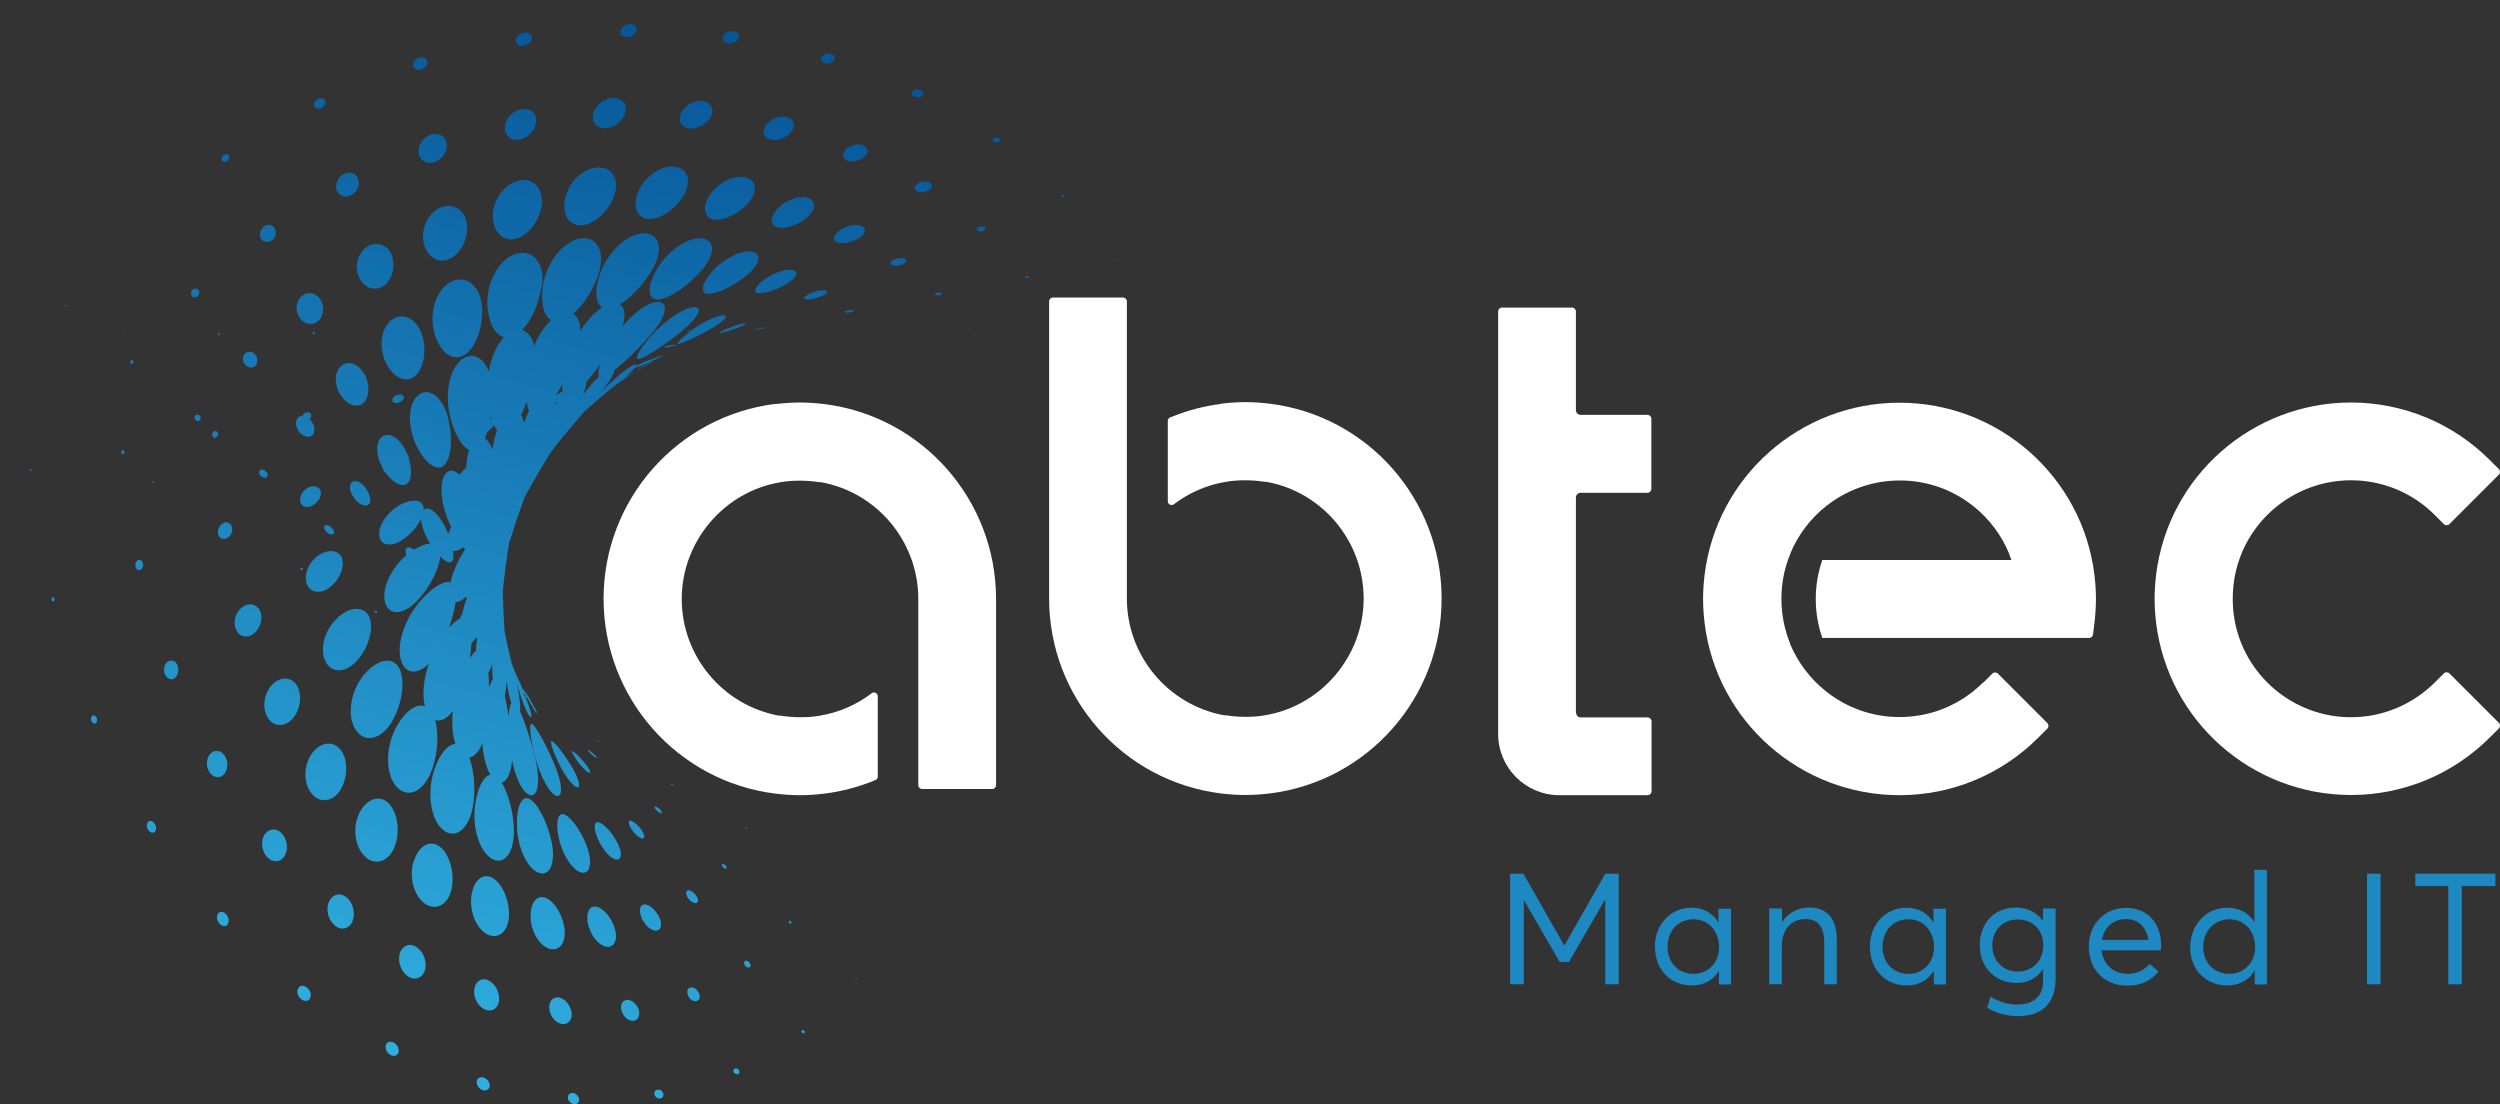 <?xml version="1.0" encoding="UTF-8"?><svg id="Layer_2" xmlns="http://www.w3.org/2000/svg" xmlns:xlink="http://www.w3.org/1999/xlink" viewBox="0 0 129.56 57.23"><rect x="0" y="0" width="129.56" height="57.23" fill="#333333" stroke="none"/><defs><style>.cls-1{fill:#fff;fill-rule:evenodd;}.cls-2{fill:url(#linear-gradient);}.cls-3{fill:#1e88c1;}</style><linearGradient id="linear-gradient" x1="-203.16" y1="107.8" x2="-212.1" y2="43.38" gradientTransform="translate(246.68 42.73) rotate(22.56)" gradientUnits="userSpaceOnUse"><stop offset="0" stop-color="#38bfec"/><stop offset=".52" stop-color="#1e88c1"/><stop offset="1" stop-color="#065698"/></linearGradient></defs><g id="Layer_1-2"><path class="cls-2" d="M39.07,38.11s0,0,.01,0c0,0,.01,0,.01,0,0,0,0,0-.01,0,0,0-.01,0-.01,0ZM34.82,37.38s0,0,.01,0c0,0,.01,0,.01,0,0,0,0,0-.01,0,0,0-.01,0-.01,0ZM30.56,36.65s0,0,.01,0c0,0,.01,0,.01,0,0,0,0,0-.01,0,0,0-.01,0-.01,0ZM26.31,35.92s.01,0,.01,0c0,0,0,0-.01,0,0,0-.01,0-.01,0,0,0,0,0,.01,0ZM13.46,33.71s0,0,0,0c0,0-.01,0-.01,0,0,0,0,0,0,0,0,0,.01,0,.01,0ZM9.14,32.98s.01,0,.01,0c0,0,0,0,0-.01,0,0-.01,0-.01,0,0,0,0,0,0,.01ZM39.17,40.59h.01s.01,0,.01,0h-.01s-.01,0-.01,0ZM4.83,32.24s.01,0,.01,0c0,0,0-.01,0-.01,0,0-.01,0-.01,0,0,0,0,.01,0,.01ZM35.06,39.09h.01s.01,0,.01,0h-.01s-.01,0-.01,0ZM30.96,37.59h-.01s.01,0,.01,0h.01s-.01,0-.01,0ZM14.43,31.57h.01s0-.01,0-.01h-.01s0,.01,0,.01ZM10.28,30.06h.02s0-.02,0-.02h-.02s0,.02,0,.02ZM6.13,28.55h.02s0-.02,0-.02h-.02s0,.02,0,.02ZM46.32,47.35h-.01s0,.02,0,.02h.01s0-.02,0-.02ZM42.47,45.11s0,.02.01.03c.01,0,.02,0,.03,0,0,0,0-.02-.01-.03-.01,0-.02,0-.03,0ZM38.62,42.87s0,.04.03.05c.02.01.05.01.05,0,0-.01,0-.04-.03-.05-.02-.01-.05-.01-.05,0ZM34.82,40.68s.07.03.07.01c0-.01-.02-.04-.06-.06-.04-.02-.07-.03-.07-.01,0,.01.02.04.06.06ZM30.99,38.44s.08.04.08.03c0,0-.03-.03-.07-.06-.04-.02-.08-.04-.08-.03,0,0,.03.03.07.06ZM19.5,31.68s-.09-.04-.11-.02c-.01.02.02.05.06.08.05.03.09.04.11.02.01-.02-.02-.05-.06-.08ZM15.71,29.51s0-.06-.05-.08c-.04-.02-.09-.03-.1,0-.01.02,0,.06.05.08.04.02.09.03.1,0ZM7.9,24.96s0,.05.02.06c.02.01.05,0,.07-.01.01-.02,0-.05-.02-.06-.02-.01-.05,0-.07.01ZM4.11,22.75s0-.03,0-.04c-.01,0-.03,0-.03.01s0,.03,0,.04c.01,0,.03,0,.03-.01ZM.25,20.5s0-.02,0-.02c0,0-.01,0-.02,0,0,0,0,.02,0,.02,0,0,.01,0,.02,0ZM.02,12.96s0-.02,0-.02c0,0-.01,0-.02,0,0,0,0,.02,0,.02,0,0,.01,0,.02,0ZM3.45,15.88s.02-.05,0-.06c-.02-.01-.04,0-.06.01-.02.02-.02.05,0,.06.02.01.04,0,.06-.01ZM6.89,18.81s.03-.1,0-.13c-.04-.03-.09-.02-.12.02-.03.04-.03.1,0,.13.04.03.09.02.12-.02ZM10.37,21.77c.05-.07.04-.17-.03-.24-.07-.06-.18-.06-.23.01-.05.07-.04.17.03.24.07.06.18.06.23-.01ZM13.76,24.41c-.1-.09-.24-.1-.3-.02-.06.08-.03.22.08.3.11.09.24.1.3.02.06-.08.03-.21-.08-.3ZM17.29,27.66c.06-.07,0-.22-.13-.34-.13-.11-.28-.14-.34-.07-.06.08,0,.23.13.34.13.11.28.14.34.07ZM30.67,39.11c.12.11.24.18.26.16.02-.02-.07-.12-.2-.23-.13-.11-.24-.18-.26-.16-.02.02.07.12.2.23ZM40.88,47.74s0,.07.03.1c.04.03.08.04.1,0,.02-.03,0-.07-.03-.1-.04-.03-.08-.03-.1,0ZM37.41,44.79s0,.11.07.17c.07.06.15.08.17.04.03-.04,0-.11-.07-.17-.07-.06-.15-.07-.17-.04ZM34.31,42.14s-.03-.14-.14-.23c-.11-.09-.21-.13-.24-.1-.03.03.03.14.14.23.1.09.21.13.24.1ZM44.34,50.68s0,.04,0,.05.04.01.05,0c.01-.01,0-.04,0-.05-.02-.01-.04-.01-.05,0ZM10.28,15.02c-.07-.09-.21-.09-.3,0-.09.09-.11.23-.03.32.07.09.21.09.3,0,.09-.09.11-.23.03-.32ZM13.23,18.38c-.14-.18-.38-.2-.53-.06-.15.15-.15.41,0,.58.15.17.38.2.53.06.14-.14.15-.4,0-.58ZM16.12,21.8s-.05-.06-.08-.08c.05-.05.09-.11.09-.18,0-.12-.1-.19-.23-.17-.1.02-.19.09-.22.18-.09,0-.17.03-.23.09-.17.17-.14.51.07.76.21.24.51.31.67.15.16-.16.13-.5-.07-.75ZM18.39,25.87c.26.3.59.42.73.26.14-.15.06-.53-.18-.85-.24-.32-.57-.44-.73-.27-.16.17-.07.55.19.85ZM11.87,8.07c-.05-.08-.17-.1-.27-.03-.1.07-.14.19-.1.28.05.08.17.09.27.03.1-.07.14-.19.1-.27ZM27.76,36.62s-.08-.1-.22-.27c.12.15.21.26.22.27ZM29.65,38.93c-.06.02.1.28.34.6.25.32.51.55.58.52.07-.03-.08-.31-.35-.61-.26-.3-.52-.53-.57-.51ZM33.35,43.43c.1-.06,0-.31-.2-.55-.21-.24-.44-.39-.53-.34-.09.05,0,.29.19.55.2.25.44.41.54.35ZM14.24,11.84c-.11-.2-.36-.25-.56-.1-.2.14-.27.42-.16.62.11.2.36.24.56.1.2-.14.27-.41.16-.61ZM35.69,46.59c.14.17.33.26.43.19.1-.07.06-.26-.09-.43-.14-.17-.33-.25-.42-.19-.09.06-.06.25.08.43ZM38.62,50.05c.07.09.18.12.24.07.06-.05.05-.15-.02-.24-.07-.09-.18-.12-.24-.07-.06.05-.05.15.02.24ZM41.56,53.52s.08.05.12.02c.03-.03.04-.08,0-.12-.03-.04-.08-.05-.12-.02-.03.03-.04.08,0,.11ZM16.64,15.58c-.2-.38-.63-.51-.96-.27-.33.24-.41.74-.18,1.11.22.37.64.48.95.25.3-.23.39-.72.19-1.1ZM18.9,19.42c-.28-.55-.82-.77-1.19-.48-.38.29-.41.97-.08,1.5.33.53.85.73,1.18.46.33-.27.38-.92.1-1.48ZM16.85,5.23c-.04-.13-.2-.17-.36-.1-.16.08-.25.24-.2.37.05.13.21.17.36.1.15-.07.24-.24.2-.37ZM21.18,23.74s0-.02,0-.03c0-.08-.04-.15-.09-.2-.02-.05-.05-.11-.07-.16-.33-.68-.89-1-1.24-.7-.34.29-.3,1.01.07,1.64.01.09.06.16.13.2.39.55.89.8,1.14.56.22-.21.24-.74.06-1.3ZM18.57,9.29c-.1-.31-.43-.43-.75-.27-.32.16-.48.54-.37.84.11.3.44.41.75.26.3-.16.47-.53.37-.83ZM20.34,13.33c-.17-.59-.73-.86-1.25-.58-.51.28-.74.99-.51,1.56.23.57.77.81,1.23.55.46-.26.7-.94.52-1.53ZM28.97,39.58c.33.68.77,1.24.97,1.22.19-.01.01-.56-.39-1.2-.4-.64-.83-1.17-.95-1.19-.13-.03.04.49.37,1.17ZM22.14,3.18c-.02-.17-.21-.25-.41-.19-.21.06-.35.25-.32.42.03.17.21.25.41.19.2-.06.35-.25.32-.42ZM32.03,44.54c.24-.06.18-.55-.15-1.07-.32-.52-.74-.9-.94-.86-.2.04-.15.5.13,1.04.28.55.71.96.95.89ZM33.3,47.67c.2.38.55.63.78.55.23-.08.24-.45.02-.81-.22-.36-.56-.6-.77-.53-.21.07-.22.42-.03.8ZM21.9,17.45c-.23-.85-.91-1.28-1.51-.93-.6.36-.79,1.33-.45,2.15.34.82,1,1.2,1.49.88.49-.32.7-1.25.47-2.11ZM35.67,51.63c.1.19.31.3.46.24.15-.06.18-.26.07-.45-.11-.19-.31-.29-.45-.24-.14.06-.18.25-.07.44ZM38.03,55.57c.04.08.14.12.22.09.08-.03.1-.12.05-.2-.05-.08-.14-.12-.22-.08-.07.03-.1.12-.06.2ZM23.15,7.44c-.05-.39-.42-.6-.83-.46-.41.14-.69.58-.62.97.07.39.44.58.83.45.39-.14.67-.56.62-.95ZM23.23,21.67c-.27-1.05-.95-1.61-1.5-1.23-.56.38-.64,1.51-.22,2.5.43.99,1.09,1.52,1.48,1.2.39-.32.5-1.42.23-2.47ZM24.2,11.66c-.07-.75-.67-1.17-1.33-.92-.66.25-1.07,1.08-.92,1.82.15.74.74,1.12,1.32.87.58-.24,1-1.02.93-1.77ZM27.57,1.97c0-.19-.17-.31-.41-.28-.24.04-.43.22-.43.41,0,.19.18.31.41.27.23-.04.42-.22.43-.41ZM22.48,17.13c.24,1.05.92,1.62,1.53,1.3.6-.32,1.04-1.41.97-2.49-.07-1.07-.77-1.7-1.54-1.37-.78.34-1.2,1.5-.96,2.55ZM27.01,5.66c-.47.09-.84.52-.85.96,0,.43.35.7.78.61.44-.09.82-.5.85-.94.03-.43-.32-.72-.79-.63ZM28.7,39.53c-.43-1-.93-1.88-1.11-2-.2-.13-.14.6.13,1.65.27,1.05.78,2,1.14,2.07.34.06.27-.73-.16-1.72ZM29.01,43.63c.23.86.78,1.59,1.21,1.6.42,0,.48-.69.14-1.51-.34-.82-.87-1.49-1.18-1.53-.32-.04-.4.59-.17,1.44ZM30.52,48.04c.17.58.63,1.06,1.01,1.03.38-.03.51-.53.28-1.1-.22-.57-.67-1-1-.99-.34.01-.47.48-.3,1.06ZM32.22,52.41c.1.3.37.53.62.49.25-.03.35-.31.25-.6-.11-.3-.38-.51-.62-.48-.23.03-.35.29-.25.59ZM33.92,56.74c.04.13.18.21.3.19.12-.02.19-.14.15-.27-.04-.13-.18-.21-.3-.19-.12.02-.19.14-.15.27ZM26.87,9.37c-.76.18-1.35,1.02-1.33,1.85.02.83.56,1.33,1.21,1.15.65-.18,1.25-.97,1.33-1.8.08-.82-.46-1.38-1.22-1.21ZM32.99,1.58c.05-.18-.11-.33-.34-.33-.23,0-.46.15-.5.34-.04.18.11.33.34.33.23,0,.45-.15.49-.33ZM28.05,14.88c-.11.88-.52,1.73-.99,2.23.3.08.52.37.62.81.23-.55.54-1.02.88-1.33-.37-.22-.55-.87-.43-1.73.16-1.2,1.03-2.35,1.94-2.5.9-.14,1.32.72.94,1.87-.27.81-.78,1.58-1.3,2.03.24.14.36.46.36.89.34-.53.74-.97,1.13-1.22-.34-.21-.4-.87-.11-1.72.38-1.12,1.39-2.09,2.25-2.12.85-.03,1.06.82.48,1.85-.44.78-1.11,1.48-1.69,1.83.26.16.31.58.12,1.15.59-.71,1.29-1.23,1.78-1.27.68-.05.53.75-.34,1.74-.61.7-1.33,1.39-1.86,1.8,0,.18-.24.6-.7,1.16.67-.71,1.38-1.31,1.71-1.44.14-.05.17-.02.11.07.16-.1.51-.26.86-.38.41-.15.66-.22.55-.16-.11.06-.52.26-.92.43-.28.12-.47.19-.54.19-.1.12-.27.29-.51.49.15-.09.32-.19.48-.28.01,0,.02-.01.04-.02-.25.17-.53.37-.8.56-.1.07-.19.14-.28.2-.57.46-1.14.95-1.55,1.32-.76.88-1.46,1.72-1.7,2.06-.39.61-.92,1.51-1.4,2.39,0,0,0,.01-.01.02-.09.27-.19.58-.32.91-.04.11-.08.23-.12.34-.01.03-.02.07-.03.1-.11.36-.21.68-.31.96-.15.9-.26,1.8-.33,2.49,0,.45.03,1.23.09,2.13.09.47.22,1.05.37,1.66.1.26.22.55.35.84.04.08.08.15.12.24.02.05.05.09.07.14-.02-.03-.04-.07-.06-.1.03.07.06.15.09.22.03.03.05.06.08.1-.04-.07-.07-.14-.11-.22.03.05.07.11.1.16.06.09.11.18.17.26.09.11.16.21.23.3-.05-.06-.11-.13-.17-.2.03.05.06.1.09.15.06.05.1.09.1.09,0,0-.04-.03-.09-.07.26.43.4.7.33.66-.06-.04-.25-.35-.47-.77-.01-.01-.03-.02-.04-.03-.03-.02-.05-.04-.08-.06.28.71.39,1.15.25,1.05-.16-.12-.45-.86-.71-1.76,0,0,0,0,0-.01,0,0,0,0,0,0,0-.02,0-.03-.01-.05.16.72.23,1.27.19,1.52.23.52.53,1.39.76,2.31.32,1.29.19,2.23-.29,2.03-.36-.16-.7-.88-.88-1.78-.07.66-.27,1.09-.54,1.15.32.51.58,1.41.63,2.33.06,1.19-.44,1.96-1.09,1.64-.67-.33-1.08-1.61-.92-2.79.12-.92.44-1.52.79-1.59-.22-.38-.37-.97-.41-1.63-.18.44-.43.71-.68.73.23.61.33,1.54.21,2.42-.17,1.21-.87,1.86-1.53,1.37-.68-.51-.89-1.93-.51-3.1.28-.86.72-1.37,1.11-1.39-.15-.45-.2-1.06-.13-1.71-.3.4-.63.58-.92.47.19.66.15,1.66-.15,2.54-.39,1.13-1.22,1.58-1.83.94-.62-.66-.6-2.09-.02-3.14.46-.82,1.04-1.21,1.47-1.05-.15-.58-.07-1.4.2-2.2-.53.51-1.07.56-1.36.02-.4-.77.03-2.25.91-3.26.63-.73,1.23-1.08,1.58-.98.1-.51.37-1.12.75-1.72-.03-.03-.06-.06-.08-.09-.21.13-.39.2-.54.19.04.25.02.44-.05.53-.11.13-.34.02-.62-.25-.05.6-.48,1.5-1.09,2.19-.72.81-1.52.93-1.75.24-.23-.69.27-1.81,1.09-2.5-.06-.16-.07-.29,0-.36.07-.08.22-.05.39.08.32-.2.61-.31.84-.32-.28-.45-.45-.93-.47-1.28-.17.36-.49.75-.88,1.03-.61.44-1.19.39-1.28-.12-.09-.52.38-1.24,1.04-1.62.66-.37,1.21-.3,1.26.15,0,.03,0,.06,0,.09.26-.24.76.17,1.13.92.05.11.1.22.14.33.04-.12.09-.24.15-.36-.03-.06-.06-.12-.09-.19-.49-1.1-.55-2.29-.13-2.64.2-.16.43-.1.65.12.1-.12.22-.25.35-.37.02-.34.07-.65.15-.91-.37-.18-.75-.81-.98-1.71-.32-1.29,0-2.68.74-3.07.52-.27,1,.04,1.26.71.12-.73.41-1.37.78-1.77-.46-.14-.8-.76-.85-1.66-.06-1.19.6-2.41,1.5-2.67.89-.26,1.49.53,1.33,1.71ZM31.04,19.51c-.06-.1-.03-.32.08-.63-.25.34-.5.65-.73.91,0,.16-.06.38-.16.65.28-.37.56-.7.82-.93ZM29.16,20.29c-.02-.1-.03-.22-.02-.37-.11.2-.22.39-.33.56.1-.07.22-.13.35-.19ZM28.86,20.86s-.05.01-.07.02c0,.04,0,.08,0,.12.03-.05.05-.09.08-.14ZM27.2,36.08s.06.05.09.08c0,0,.01.01.02.02-.03-.07-.07-.13-.11-.2-.03-.04-.06-.07-.09-.11.03.07.06.15.09.22ZM24.15,30.93c-.21.19-.39.28-.54.27-.05.39-.17.85-.34,1.33.22-.25.43-.42.61-.5-.02-.06-.03-.11,0-.13.01-.02.03-.02.06-.02.06-.28.14-.58.25-.89,0-.02-.01-.03-.02-.05ZM24.68,33.05c-.08.11-.16.2-.24.26-.02.25-.05.52-.09.8.11-.17.21-.29.31-.38.01-.21.03-.42.07-.65-.01-.01-.03-.02-.04-.03ZM25.31,34.87c.02.23.03.49.03.76.06-.18.13-.32.2-.42-.02-.24-.04-.5-.04-.78-.06.18-.12.33-.19.44ZM26.25,35.28c-.01.32-.04.58-.09.76.07.32.14.69.2,1.09.02-.34.07-.58.14-.69-.1-.3-.18-.71-.25-1.17ZM25.43,21.59s-.01.09-.02.13c.02,0,.05,0,.07,0-.02-.05-.03-.09-.05-.14ZM25.6,22.03c-.06.11-.19.24-.35.36-.04.12-.08.23-.12.33.15.1.28.29.39.57.05-.37.14-.71.24-1-.06-.07-.11-.16-.16-.26ZM27.29,20.83c-.09.24-.18.47-.28.68.06.11.11.25.14.42.08-.23.18-.45.27-.65-.06-.12-.1-.27-.13-.45ZM32.41,5.83c.12-.43-.18-.77-.65-.75-.48.02-.93.4-1.02.84-.09.44.21.76.65.73.45-.03.9-.39,1.02-.82ZM30.92,8.68c-.77.07-1.51.84-1.65,1.68-.14.84.29,1.41.95,1.31.66-.1,1.4-.81,1.64-1.62.25-.81-.18-1.44-.95-1.37ZM38.27,1.99c.08-.17-.04-.34-.26-.37-.23-.03-.47.08-.54.26-.07.17.04.34.26.37.22.03.46-.08.54-.25ZM28.57,43.55c-.24-1.05-.76-1.99-1.16-2.16-.41-.17-.68.52-.61,1.6.07,1.08.6,2.12,1.18,2.26.57.14.83-.65.59-1.7ZM27.5,47.66c.07.75.55,1.45,1.07,1.53.51.08.81-.48.66-1.22-.15-.74-.62-1.38-1.05-1.47-.44-.09-.74.41-.67,1.16ZM29.61,52.43c-.07-.38-.37-.71-.67-.74-.31-.03-.52.24-.47.62.05.38.35.73.68.76.33.03.53-.26.47-.64ZM29.76,57.23c.16,0,.27-.12.25-.28-.03-.16-.18-.3-.33-.31-.16,0-.27.11-.25.27.02.16.17.3.34.31ZM36.39,5.23c-.45-.04-.94.25-1.11.65-.16.4.05.74.47.78.42.03.91-.25,1.1-.63.19-.39-.02-.75-.46-.8ZM35.48,10.03c.38-.73.12-1.37-.6-1.4-.72-.03-1.55.6-1.83,1.37-.29.77,0,1.36.62,1.35.62-.01,1.43-.58,1.81-1.31ZM43.22,3.13c.09-.13.03-.28-.15-.34-.18-.06-.4.01-.49.14-.09.13-.02.28.16.34.18.05.4,0,.49-.14ZM25.34,48.46c.59.22,1.06-.3,1.04-1.13-.02-.83-.43-1.65-.92-1.87-.5-.22-.96.23-1.04,1.05-.08.83.33,1.72.92,1.95ZM40.77,6.07c-.38-.1-.86.1-1.08.43-.22.33-.1.65.26.74.36.08.83-.1,1.07-.42.24-.32.13-.65-.25-.75ZM24.57,51.33c-.03.43.25.89.62,1.01.37.12.68-.15.68-.58,0-.43-.28-.86-.62-.98-.35-.12-.65.12-.68.55ZM24.7,56.07c0,.18.14.38.33.43.19.05.35-.06.35-.24,0-.18-.14-.37-.33-.42-.19-.05-.34.05-.35.24ZM38.58,9.18c-.61-.11-1.43.33-1.82.96-.39.63-.27,1.17.27,1.24.53.06,1.33-.34,1.8-.92.46-.58.36-1.17-.25-1.28ZM47.78,4.96c.1-.09.07-.22-.06-.29-.14-.07-.32-.04-.42.05-.1.1-.07.22.07.29.13.06.32.04.42-.05ZM62.92.03s0-.01,0-.02c0,0-.02-.01-.03,0,0,0,0,.01,0,.02,0,0,.02.01.03,0ZM36.39,13.98c.69-.82.68-1.57-.04-1.63-.72-.06-1.76.67-2.3,1.59-.54.92-.51,1.61.07,1.58.56-.04,1.58-.71,2.26-1.54ZM59.18,2.43s0-.01,0-.02-.02,0-.02,0c0,0,0,.01,0,.02,0,0,.02,0,.02,0ZM44.73,7.53c-.27-.11-.67-.02-.89.2-.22.22-.19.48.07.59.26.1.65.02.89-.19.23-.21.21-.48-.06-.59ZM21.43,44.65c-.25.82.03,1.83.64,2.21.6.37,1.21-.04,1.35-.88.14-.84-.16-1.77-.65-2.12-.5-.36-1.09-.02-1.33.8ZM20.71,49.45c-.11.43.1.96.48,1.18.38.21.76.01.85-.42.09-.44-.13-.94-.49-1.15-.35-.21-.73-.04-.85.4ZM19.99,54.18c-.04.18.07.4.26.5.19.09.37.02.41-.16.04-.18-.08-.4-.26-.49-.18-.09-.37-.03-.41.15ZM40.31,10.8c-.42.44-.42.87-.02.98.4.11,1.09-.12,1.54-.52.46-.4.48-.85.04-1-.44-.15-1.15.1-1.56.54ZM51.77,7.17c-.08-.05-.2-.06-.27,0-.07.05-.07.13,0,.18.08.05.2.06.27,0,.08-.05.08-.13,0-.18ZM36.95,14.03c-.59.65-.7,1.18-.26,1.2.44.02,1.33-.4,2.01-.96.68-.56.81-1.13.28-1.23-.53-.11-1.45.35-2.04.99ZM48.18,9.47c-.16-.1-.45-.08-.63.04-.18.12-.2.3-.04.39.16.09.44.08.63-.04.19-.12.21-.29.05-.39ZM18.92,44.4c.55.5,1.25.24,1.54-.54.29-.78.14-1.76-.31-2.22-.46-.47-1.12-.27-1.51.46-.39.74-.27,1.78.28,2.29ZM35.97,15.92c-.51,0-1.49.67-2.2,1.46-.71.8-.97,1.34-.6,1.21.37-.12,1.34-.76,2.18-1.44.83-.68,1.11-1.24.62-1.24ZM17.34,47.96c.35.29.77.18.93-.22.16-.4.03-.94-.29-1.22-.32-.28-.73-.2-.92.19-.19.39-.07.95.29,1.24ZM44.67,11.72c-.27-.13-.77-.04-1.12.2-.35.24-.43.52-.18.63.25.11.74.03,1.11-.19.36-.22.45-.51.19-.64ZM59.35,8.5s.01-.02,0-.03c-.01-.01-.03-.02-.04-.01-.01,0-.01.02,0,.03.01.01.03.02.04.01ZM15.44,51.24c-.08.17,0,.42.18.55.18.13.38.1.46-.07.07-.17,0-.41-.18-.55-.17-.13-.38-.11-.45.06ZM55.17,10.14s-.1-.05-.14-.03c-.05.02-.06.06-.02.09.03.03.1.05.14.03.05-.02.06-.06.02-.09ZM39.27,15.19c.28.05.93-.14,1.45-.45.53-.31.71-.64.4-.74-.32-.1-.98.11-1.47.46-.49.35-.66.67-.38.73ZM20.69,34.63c-.33-.63-1.13-.49-1.83.34-.69.83-.91,2.13-.42,2.86.47.71,1.33.49,1.88-.44.54-.93.69-2.15.37-2.76ZM51.03,11.79c-.07-.06-.21-.07-.31-.03-.1.04-.13.12-.07.18.07.06.2.07.31.03.1-.04.14-.12.07-.18ZM17.68,38.9c-.36-.52-1.02-.48-1.48.1-.46.59-.51,1.54-.07,2.1.43.56,1.12.47,1.51-.16.39-.63.4-1.54.04-2.05ZM35.2,17.81c.25-.05.98-.39,1.64-.77.66-.37.95-.69.65-.7-.31-.01-1.05.34-1.65.78,0,0-.01,0-.02.01-.02,0-.04,0-.07,0-.06,0-.12,0-.13.02-.01.01.03.02.09.02.03,0,.05,0,.08,0-.57.42-.83.71-.58.65ZM13.74,43.21c-.24.31-.2.85.08,1.18.28.33.69.32.91,0,.22-.33.17-.84-.09-1.16-.26-.32-.66-.33-.9-.01ZM46.93,13.43c-.11-.08-.37-.07-.57.01-.2.08-.28.21-.17.28.11.07.36.07.56-.01.2-.08.28-.2.17-.28ZM33.75,18.74c-.15.07-.47.27-.85.52.71-.39,1.09-.63.85-.52ZM11.8,47.9c.09-.14.06-.37-.08-.52-.14-.15-.33-.17-.42-.03-.1.13-.06.37.08.52.14.15.33.17.43.03ZM62.38,12.58s0,0,0-.01c0,0-.01-.01-.02,0,0,0,0,0,0,.01,0,0,.01.01.02,0ZM41.73,15.5c.13.05.47,0,.77-.12.3-.11.44-.25.3-.31-.14-.06-.48,0-.78.12-.29.13-.42.26-.3.31ZM17.55,31.97c-.68.57-1.01,1.6-.7,2.27.3.67,1.06.66,1.65,0,.59-.65.87-1.63.66-2.22-.22-.59-.93-.63-1.61-.06ZM57.85,13.45s-.04-.03-.06-.02c-.02,0-.03.02-.02.04.01.02.04.03.06.02.02,0,.03-.02.02-.04ZM15.43,35.6c-.25-.5-.8-.58-1.26-.18-.46.4-.61,1.17-.33,1.71.29.53.87.59,1.29.15.42-.44.54-1.18.3-1.67ZM37.72,17.01c-.36.16-.55.27-.43.26.12-.01.52-.13.89-.26.37-.14.56-.25.43-.26-.13,0-.53.11-.89.27ZM53.31,14.33s-.08-.04-.13-.03c-.05,0-.07.04-.05.07.02.03.08.04.13.03.05,0,.07-.04.05-.07ZM11.67,39.2c-.18-.3-.5-.38-.74-.17-.23.21-.28.65-.09.96.19.31.52.38.75.16.22-.22.26-.65.08-.95ZM48.46,15.27s.14.05.23.03c.09-.02.14-.06.1-.1-.04-.04-.14-.05-.23-.03-.09.02-.14.06-.1.1ZM8.02,43.11c.09-.09.09-.28,0-.42-.09-.14-.24-.19-.34-.1-.09.09-.1.28,0,.42.09.14.25.19.34.1ZM17.75,29.01c-.11-.46-.61-.59-1.15-.29-.53.31-.86.98-.72,1.48.14.5.67.62,1.17.27.5-.35.8-1,.69-1.46ZM44.25,16.09s-.19-.03-.33,0c-.13.03-.21.07-.16.09.04.02.19.03.33,0,.14-.02.21-.07.16-.1ZM13.51,31.74c-.13-.39-.52-.54-.89-.32-.37.22-.56.74-.41,1.15.14.41.55.54.9.3.35-.24.52-.75.4-1.14ZM39.07,17.09s.21-.02.38-.05c.16-.03.26-.06.21-.06-.05,0-.22.02-.38.05-.16.03-.26.06-.21.06ZM9.21,34.5c-.09-.24-.31-.33-.5-.22-.19.12-.26.41-.17.65.1.24.32.34.5.22.18-.12.25-.41.16-.64ZM59.73,16.97s0,0-.02,0c0,0,0,.01,0,.01,0,0,0,0,.02,0s0-.01,0-.01ZM34.37,18s.08.03.26,0c.19-.04.37-.09.41-.12.04-.03-.07-.03-.26,0-.19.03-.37.09-.41.12ZM5.01,37.2c-.05-.11-.14-.16-.22-.11-.07.05-.1.17-.05.28.05.11.15.16.22.11.07-.05.09-.17.05-.28ZM54.98,17.01s-.02-.01-.03-.01c-.01,0-.02,0-.02.02,0,0,.02.01.03.01.01,0,.02,0,.02-.02ZM16.04,25.24c-.3.11-.52.43-.49.71.04.28.31.4.6.27.29-.13.51-.44.48-.7-.03-.27-.29-.39-.59-.28ZM50.22,17.04s-.04-.02-.07-.02c-.03,0-.05,0-.04.02,0,.01.04.02.07.02.03,0,.05,0,.04-.02ZM11.6,27.1c-.21.08-.34.33-.3.55.04.23.24.34.44.25.2-.08.33-.33.29-.55-.04-.22-.23-.33-.44-.26ZM45.3,17.07s.05.01.08.01c.04,0,.06,0,.05-.01,0,0-.05-.01-.08-.01-.04,0-.06,0-.05.01ZM7.41,29.2c-.03-.14-.14-.22-.25-.17-.11.04-.17.19-.14.33.03.14.15.22.25.17.11-.04.17-.19.14-.33ZM20.61,20.88c.17-.03.31-.16.32-.27.01-.12-.11-.19-.28-.16-.17.03-.31.15-.32.27-.01.12.12.19.28.16ZM40.54,17.1c-.05,0-.08,0-.07,0,.01,0,.06,0,.11,0,.05,0,.08,0,.07,0-.01,0-.06,0-.11,0ZM2.82,31.03c-.02-.06-.06-.09-.1-.08-.04.02-.06.08-.05.14.02.06.06.09.1.08.04-.02.06-.08.05-.14ZM11.3,22.48c0-.09-.08-.16-.16-.14-.09.02-.16.11-.15.2,0,.09.08.16.16.14.09-.02.16-.11.15-.2ZM6.45,23.42c0-.05-.04-.09-.09-.08-.04,0-.08.06-.07.12,0,.06.04.09.09.08.04,0,.08-.06.07-.12ZM51.17,18.88s.01,0,.01,0c0,0,0,0-.02,0,0,0-.01,0-.01,0,0,0,0,0,.02,0ZM46.35,18.03s-.01,0-.01,0c0,0,0,0,.02,0s.01,0,.01,0c0,0,0,0-.02,0ZM1.63,24.35s-.02-.05-.05-.05c-.02,0-.04.03-.03.06,0,.03.02.05.05.05.02,0,.04-.03.03-.06ZM16.25,17.33s.07-.03.08-.06c0-.03-.02-.06-.06-.06-.04,0-.07.03-.08.06,0,.03.02.06.06.06ZM41.53,17.18s-.02,0-.02,0c0,0,0,0,.01,0,0,0,.02,0,.02,0,0,0,0,0-.01,0ZM36.7,16.33s0,0-.01,0c0,0-.02,0-.02,0,0,0,0,0,.01,0,0,0,.02,0,.02,0ZM11.4,17.31s-.02-.06-.05-.06c-.03,0-.06.03-.06.06,0,.03.02.06.05.06.03,0,.06-.03.06-.06ZM6.45,17.34s0-.03-.02-.03c-.02,0-.03.02-.03.03,0,.02,0,.03.02.03.02,0,.03-.02.03-.03ZM1.49,17.37s0-.02-.01-.02c0,0-.01,0-.01.02,0,.01,0,.02.01.02,0,0,.01,0,.01-.02ZM22.1,13.77s.02,0,.02,0c0,0,0-.01-.01-.01,0,0-.02,0-.02,0,0,0,0,.01.01.01ZM17.21,12.91s.02,0,.02,0c0,0,0-.01-.01-.01,0,0-.02,0-.02,0,0,0,0,.01.01.01Z"/><path class="cls-1" d="M63.3,20.93c-.91.11-1.8.35-2.65.7-.08.03-.13.1-.13.19v4.15c0,.08.04.15.11.18.07.04.15.03.21-.02.79-.6,1.71-1,2.69-1.16.33-.06.67-.08,1.01-.08s.68.03,1.01.08h.08c2.92.53,5.04,3.09,5.04,6.05s-2.17,5.56-5.12,6.05c-.33.06-.67.08-1.01.08s-.68-.03-1.01-.08h-.09c-2.92-.54-5.04-3.09-5.04-6.05v-15.4c0-.11-.09-.2-.2-.2h-3.63c-.11,0-.2.09-.2.2v15.4c0,5.13,3.82,9.47,8.91,10.1.42.05.84.08,1.26.08s.84-.03,1.26-.08c5.09-.63,8.91-4.97,8.91-10.1s-3.82-9.47-8.91-10.1c-.42-.05-.84-.08-1.26-.08s-.84.03-1.26.08h0Z"/><path class="cls-1" d="M40.19,20.93c-5.09.63-8.91,4.97-8.91,10.1s3.82,9.47,8.91,10.1c.42.05.84.08,1.26.08s.84-.03,1.26-.08c.91-.11,1.8-.35,2.65-.7.08-.03.13-.1.13-.19v-4.15c0-.08-.04-.15-.11-.18-.07-.04-.15-.03-.21.02-.79.6-1.71,1-2.69,1.16-.33.06-.67.08-1.01.08s-.68-.03-1.01-.08h-.09c-2.92-.54-5.04-3.09-5.04-6.05s2.17-5.56,5.12-6.05c.33-.06.67-.08,1.01-.08s.68.03,1.01.08h.08c2.92.53,5.04,3.09,5.04,6.05v9.65c0,.11.09.2.2.2h3.63c.11,0,.2-.09.2-.2v-9.65c0-5.13-3.82-9.47-8.91-10.1-.42-.05-.84-.08-1.26-.08s-.84.03-1.26.08h0Z"/><path class="cls-1" d="M81.67,36.92v-11.14c0-.13.11-.24.24-.24h3.47c.11,0,.2-.09.2-.2v-3.64c0-.11-.09-.2-.2-.2h-3.47c-.13,0-.24-.11-.24-.24v-5.12c0-.11-.09-.2-.2-.2h-3.63c-.11,0-.2.09-.2.2v21.9c0,1.75,1.43,3.17,3.17,3.17h4.58c.11,0,.2-.09.2-.2v-3.63c0-.11-.09-.2-.2-.2h-3.47c-.13,0-.24-.11-.24-.24h0Z"/><path class="cls-1" d="M102.78,35.36c-.67.67-1.47,1.17-2.34,1.47-.02,0-.04.01-.06.02-.61.2-1.26.31-1.94.31-1.42,0-2.76-.49-3.82-1.34-.8-.64-1.44-1.47-1.85-2.45,0,0,0-.02,0-.02-.29-.72-.45-1.5-.45-2.32s.16-1.61.46-2.32c0,0,0-.02,0-.02.4-.97,1.04-1.81,1.83-2.44,0,0,0,0,0,0,1.05-.84,2.39-1.35,3.84-1.35s2.77.49,3.84,1.35c.79.63,1.43,1.47,1.83,2.44,0,0,0,.02,0,.02.04.1.08.2.12.31h-9.8c-.22.63-.34,1.31-.34,2.02s.12,1.39.34,2.02h13.83c.1,0,.19-.08.2-.18l.07-.58c.05-.42.08-.84.08-1.26s-.03-.84-.08-1.26c-.63-5.09-4.97-8.91-10.1-8.91s-9.47,3.82-10.1,8.91c-.05.42-.08.84-.08,1.26s.03.84.08,1.26c.63,5.09,4.97,8.91,10.1,8.91,2.71,0,5.28-1.07,7.19-2.98l.47-.47c.08-.08.08-.21,0-.29l-2.56-2.56c-.08-.08-.21-.08-.29,0l-.47.47h0Z"/><path class="cls-1" d="M115.79,32.03c-.06-.33-.08-.67-.08-1.01s.03-.68.08-1.01c.49-2.96,3.06-5.12,6.05-5.12,1.63,0,3.18.64,4.34,1.8l.47.47c.08.08.21.08.29,0l2.56-2.56c.08-.08.08-.21,0-.29l-.47-.47c-1.91-1.91-4.49-2.98-7.19-2.98-5.13,0-9.47,3.82-10.1,8.91-.05.42-.08.84-.08,1.26s.03.84.08,1.26c.63,5.09,4.97,8.91,10.1,8.91,2.71,0,5.28-1.07,7.19-2.98l.47-.47c.08-.08.08-.21,0-.29l-2.56-2.56c-.08-.08-.21-.08-.29,0l-.47.47c-1.16,1.15-2.71,1.8-4.34,1.8-2.99,0-5.56-2.17-6.05-5.12h0Z"/><path class="cls-3" d="M78.24,45.28h.71l2.11,3.71h.02l2.11-3.71h.7v5.73h-.7v-4.37h-.02l-1.86,3.21h-.48l-1.86-3.21h0v4.37h-.71v-5.73Z"/><path class="cls-3" d="M85.76,49.08c0-1.16.8-2.04,1.91-2.04.58,0,1.09.27,1.37.75h.02v-.7h.65v3.93h-.63v-.71h0c-.28.47-.77.76-1.4.76-1.08,0-1.91-.79-1.91-1.99ZM89.09,49.08c0-.81-.54-1.44-1.32-1.44s-1.35.57-1.35,1.44c0,.79.54,1.39,1.35,1.39.73,0,1.32-.56,1.32-1.39Z"/><path class="cls-3" d="M91.7,47.08h.65v.71h0c.31-.48.82-.76,1.43-.76.85,0,1.41.52,1.41,1.65v2.33h-.65v-2.15c0-.92-.4-1.23-.97-1.23-.74,0-1.23.53-1.23,1.42v1.96h-.65v-3.93Z"/><path class="cls-3" d="M96.9,49.08c0-1.16.8-2.04,1.91-2.04.58,0,1.09.27,1.37.75h.02v-.7h.65v3.93h-.63v-.71h0c-.28.47-.77.76-1.4.76-1.08,0-1.91-.79-1.91-1.99ZM100.23,49.08c0-.81-.54-1.44-1.32-1.44s-1.35.57-1.35,1.44c0,.79.54,1.39,1.35,1.39.73,0,1.32-.56,1.32-1.39Z"/><path class="cls-3" d="M102.99,52.23l.16-.58c.45.26.85.41,1.41.41.89,0,1.32-.52,1.32-1.18v-.63h-.02c-.29.42-.76.69-1.36.69-1.07,0-1.9-.78-1.9-1.95s.77-1.96,1.88-1.96c.56,0,1.07.25,1.38.68h.02v-.63h.65v3.64c0,1.13-.57,1.94-1.94,1.94-.59,0-1.13-.15-1.6-.43ZM105.89,48.97c0-.79-.57-1.32-1.31-1.32-.8,0-1.33.57-1.33,1.34,0,.83.58,1.36,1.32,1.36.79,0,1.32-.59,1.32-1.37Z"/><path class="cls-3" d="M111.98,49.25h-3.07c.09.73.61,1.22,1.35,1.22.52,0,.9-.23,1.14-.52l.46.39c-.34.44-.83.74-1.62.74-1.16,0-1.99-.81-1.99-2.01s.82-2.02,1.94-2.02,1.81.82,1.81,1.95c0,.11-.02.22-.02.27ZM108.93,48.71h2.41c-.1-.65-.52-1.08-1.16-1.08s-1.13.41-1.25,1.08Z"/><path class="cls-3" d="M113.51,49.08c0-1.16.82-2.04,1.92-2.04.6,0,1.11.27,1.4.75h0v-2.71h.65v5.94h-.63v-.73h0c-.28.48-.78.78-1.42.78-1.09,0-1.93-.79-1.93-1.99ZM116.87,49.08c0-.81-.54-1.44-1.33-1.44-.75,0-1.36.57-1.36,1.44,0,.79.55,1.39,1.35,1.39.74,0,1.34-.56,1.34-1.39Z"/><path class="cls-3" d="M122.67,45.28h.7v5.73h-.7v-5.73Z"/><path class="cls-3" d="M126.88,45.92h-1.71v-.64h4.15v.64h-1.74v5.09h-.7v-5.09Z"/></g></svg>
